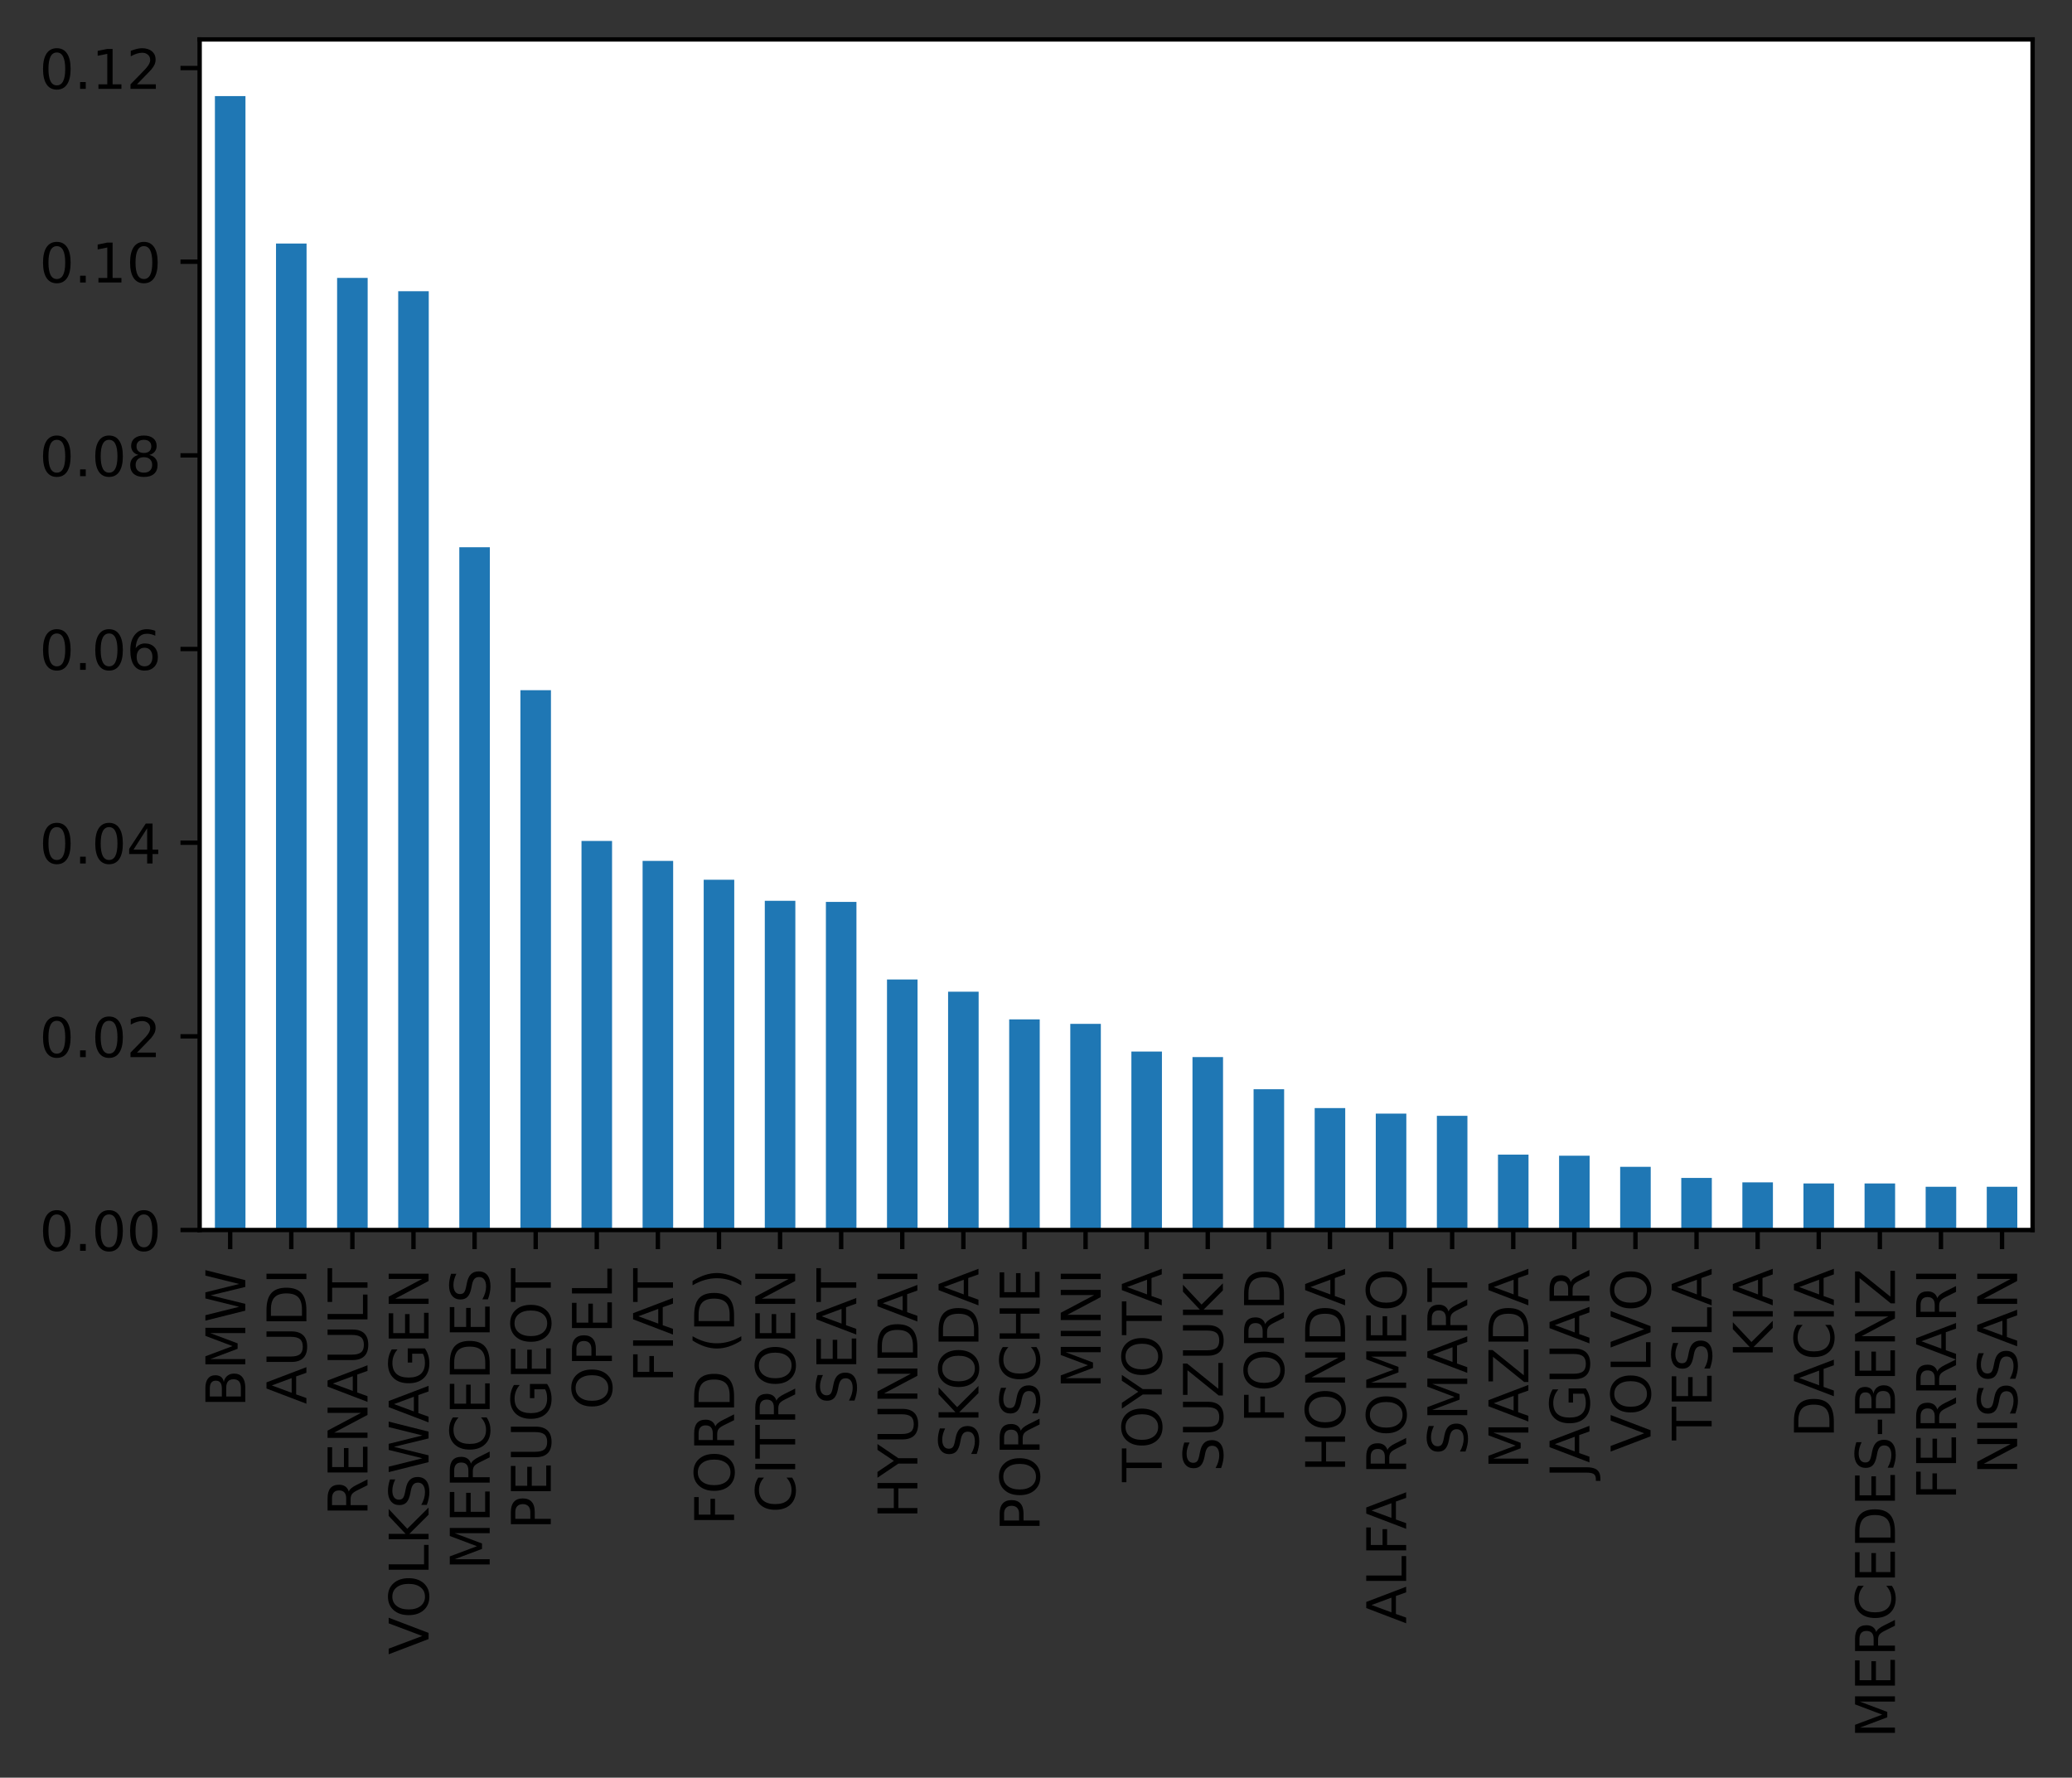 <?xml version="1.0" encoding="utf-8" standalone="no"?>
<!DOCTYPE svg PUBLIC "-//W3C//DTD SVG 1.1//EN"
  "http://www.w3.org/Graphics/SVG/1.1/DTD/svg11.dtd">
<!-- Created with matplotlib (https://matplotlib.org/) -->
<svg height="324.66pt" version="1.1" viewBox="0 0 378.466 324.66" width="378.466pt" xmlns="http://www.w3.org/2000/svg" xmlns:xlink="http://www.w3.org/1999/xlink">
 <rect x="0" y="0" width="378.466" height="324.66" fill="#333333" stroke="none"/>
 <defs>
  <style type="text/css">*{stroke-linecap:butt;stroke-linejoin:round;}</style>
 </defs>
 <g id="figure_1">
  <g id="patch_1">
   <path d="M 0 324.66 
L 378.466 324.66 
L 378.466 0 
L 0 0 
z
" style="fill:none;"/>
  </g>
  <g id="axes_1">
   <g id="patch_2">
    <path d="M 36.466 224.64 
L 371.266 224.64 
L 371.266 7.2 
L 36.466 7.2 
z
" style="fill:#ffffff;"/>
   </g>
   <g id="patch_3">
    <path clip-path="url(#p930b61c04f)" d="M 39.256 224.64 
L 44.836 224.64 
L 44.836 17.554 
L 39.256 17.554 
z
" style="fill:#1f77b4;"/>
   </g>
   <g id="patch_4">
    <path clip-path="url(#p930b61c04f)" d="M 50.416 224.64 
L 55.996 224.64 
L 55.996 44.477 
L 50.416 44.477 
z
" style="fill:#1f77b4;"/>
   </g>
   <g id="patch_5">
    <path clip-path="url(#p930b61c04f)" d="M 61.576 224.64 
L 67.156 224.64 
L 67.156 50.753 
L 61.576 50.753 
z
" style="fill:#1f77b4;"/>
   </g>
   <g id="patch_6">
    <path clip-path="url(#p930b61c04f)" d="M 72.736 224.64 
L 78.316 224.64 
L 78.316 53.182 
L 72.736 53.182 
z
" style="fill:#1f77b4;"/>
   </g>
   <g id="patch_7">
    <path clip-path="url(#p930b61c04f)" d="M 83.896 224.64 
L 89.476 224.64 
L 89.476 99.943 
L 83.896 99.943 
z
" style="fill:#1f77b4;"/>
   </g>
   <g id="patch_8">
    <path clip-path="url(#p930b61c04f)" d="M 95.056 224.64 
L 100.636 224.64 
L 100.636 126.057 
L 95.056 126.057 
z
" style="fill:#1f77b4;"/>
   </g>
   <g id="patch_9">
    <path clip-path="url(#p930b61c04f)" d="M 106.216 224.64 
L 111.796 224.64 
L 111.796 153.587 
L 106.216 153.587 
z
" style="fill:#1f77b4;"/>
   </g>
   <g id="patch_10">
    <path clip-path="url(#p930b61c04f)" d="M 117.376 224.64 
L 122.956 224.64 
L 122.956 157.231 
L 117.376 157.231 
z
" style="fill:#1f77b4;"/>
   </g>
   <g id="patch_11">
    <path clip-path="url(#p930b61c04f)" d="M 128.536 224.64 
L 134.116 224.64 
L 134.116 160.672 
L 128.536 160.672 
z
" style="fill:#1f77b4;"/>
   </g>
   <g id="patch_12">
    <path clip-path="url(#p930b61c04f)" d="M 139.696 224.64 
L 145.276 224.64 
L 145.276 164.518 
L 139.696 164.518 
z
" style="fill:#1f77b4;"/>
   </g>
   <g id="patch_13">
    <path clip-path="url(#p930b61c04f)" d="M 150.856 224.64 
L 156.436 224.64 
L 156.436 164.721 
L 150.856 164.721 
z
" style="fill:#1f77b4;"/>
   </g>
   <g id="patch_14">
    <path clip-path="url(#p930b61c04f)" d="M 162.016 224.64 
L 167.596 224.64 
L 167.596 178.891 
L 162.016 178.891 
z
" style="fill:#1f77b4;"/>
   </g>
   <g id="patch_15">
    <path clip-path="url(#p930b61c04f)" d="M 173.176 224.64 
L 178.756 224.64 
L 178.756 181.118 
L 173.176 181.118 
z
" style="fill:#1f77b4;"/>
   </g>
   <g id="patch_16">
    <path clip-path="url(#p930b61c04f)" d="M 184.336 224.64 
L 189.916 224.64 
L 189.916 186.178 
L 184.336 186.178 
z
" style="fill:#1f77b4;"/>
   </g>
   <g id="patch_17">
    <path clip-path="url(#p930b61c04f)" d="M 195.496 224.64 
L 201.076 224.64 
L 201.076 186.988 
L 195.496 186.988 
z
" style="fill:#1f77b4;"/>
   </g>
   <g id="patch_18">
    <path clip-path="url(#p930b61c04f)" d="M 206.656 224.64 
L 212.236 224.64 
L 212.236 192.049 
L 206.656 192.049 
z
" style="fill:#1f77b4;"/>
   </g>
   <g id="patch_19">
    <path clip-path="url(#p930b61c04f)" d="M 217.816 224.64 
L 223.396 224.64 
L 223.396 193.061 
L 217.816 193.061 
z
" style="fill:#1f77b4;"/>
   </g>
   <g id="patch_20">
    <path clip-path="url(#p930b61c04f)" d="M 228.976 224.64 
L 234.556 224.64 
L 234.556 198.931 
L 228.976 198.931 
z
" style="fill:#1f77b4;"/>
   </g>
   <g id="patch_21">
    <path clip-path="url(#p930b61c04f)" d="M 240.136 224.64 
L 245.716 224.64 
L 245.716 202.373 
L 240.136 202.373 
z
" style="fill:#1f77b4;"/>
   </g>
   <g id="patch_22">
    <path clip-path="url(#p930b61c04f)" d="M 251.296 224.64 
L 256.876 224.64 
L 256.876 203.385 
L 251.296 203.385 
z
" style="fill:#1f77b4;"/>
   </g>
   <g id="patch_23">
    <path clip-path="url(#p930b61c04f)" d="M 262.456 224.64 
L 268.036 224.64 
L 268.036 203.79 
L 262.456 203.79 
z
" style="fill:#1f77b4;"/>
   </g>
   <g id="patch_24">
    <path clip-path="url(#p930b61c04f)" d="M 273.616 224.64 
L 279.196 224.64 
L 279.196 210.875 
L 273.616 210.875 
z
" style="fill:#1f77b4;"/>
   </g>
   <g id="patch_25">
    <path clip-path="url(#p930b61c04f)" d="M 284.776 224.64 
L 290.356 224.64 
L 290.356 211.077 
L 284.776 211.077 
z
" style="fill:#1f77b4;"/>
   </g>
   <g id="patch_26">
    <path clip-path="url(#p930b61c04f)" d="M 295.936 224.64 
L 301.516 224.64 
L 301.516 213.101 
L 295.936 213.101 
z
" style="fill:#1f77b4;"/>
   </g>
   <g id="patch_27">
    <path clip-path="url(#p930b61c04f)" d="M 307.096 224.64 
L 312.676 224.64 
L 312.676 215.126 
L 307.096 215.126 
z
" style="fill:#1f77b4;"/>
   </g>
   <g id="patch_28">
    <path clip-path="url(#p930b61c04f)" d="M 318.256 224.64 
L 323.836 224.64 
L 323.836 215.936 
L 318.256 215.936 
z
" style="fill:#1f77b4;"/>
   </g>
   <g id="patch_29">
    <path clip-path="url(#p930b61c04f)" d="M 329.416 224.64 
L 334.996 224.64 
L 334.996 216.138 
L 329.416 216.138 
z
" style="fill:#1f77b4;"/>
   </g>
   <g id="patch_30">
    <path clip-path="url(#p930b61c04f)" d="M 340.576 224.64 
L 346.156 224.64 
L 346.156 216.138 
L 340.576 216.138 
z
" style="fill:#1f77b4;"/>
   </g>
   <g id="patch_31">
    <path clip-path="url(#p930b61c04f)" d="M 351.736 224.64 
L 357.316 224.64 
L 357.316 216.745 
L 351.736 216.745 
z
" style="fill:#1f77b4;"/>
   </g>
   <g id="patch_32">
    <path clip-path="url(#p930b61c04f)" d="M 362.896 224.64 
L 368.476 224.64 
L 368.476 216.745 
L 362.896 216.745 
z
" style="fill:#1f77b4;"/>
   </g>
   <g id="matplotlib.axis_1">
    <g id="xtick_1">
     <g id="line2d_1">
      <defs>
       <path d="M 0 0 
L 0 3.5 
" id="m51bcff7a7b" style="stroke:#000000;stroke-width:0.8;"/>
      </defs>
      <g>
       <use style="stroke:#000000;stroke-width:0.8;" x="42.046" xlink:href="#m51bcff7a7b" y="224.64"/>
      </g>
     </g>
     <g id="text_1">
      <!-- BMW -->
      <g transform="translate(44.805 257.017)rotate(-90)scale(0.1 -0.1)">
       <defs>
        <path d="M 19.672 34.812 
L 19.672 8.109 
L 35.5 8.109 
Q 43.453 8.109 47.281 11.406 
Q 51.125 14.703 51.125 21.484 
Q 51.125 28.328 47.281 31.562 
Q 43.453 34.812 35.5 34.812 
z
M 19.672 64.797 
L 19.672 42.828 
L 34.281 42.828 
Q 41.5 42.828 45.031 45.531 
Q 48.578 48.25 48.578 53.812 
Q 48.578 59.328 45.031 62.062 
Q 41.5 64.797 34.281 64.797 
z
M 9.812 72.906 
L 35.016 72.906 
Q 46.297 72.906 52.391 68.219 
Q 58.5 63.531 58.5 54.891 
Q 58.5 48.188 55.375 44.234 
Q 52.25 40.281 46.188 39.312 
Q 53.469 37.75 57.5 32.781 
Q 61.531 27.828 61.531 20.406 
Q 61.531 10.641 54.891 5.312 
Q 48.25 0 35.984 0 
L 9.812 0 
z
" id="DejaVuSans-66"/>
        <path d="M 9.812 72.906 
L 24.516 72.906 
L 43.109 23.297 
L 61.812 72.906 
L 76.516 72.906 
L 76.516 0 
L 66.891 0 
L 66.891 64.016 
L 48.094 14.016 
L 38.188 14.016 
L 19.391 64.016 
L 19.391 0 
L 9.812 0 
z
" id="DejaVuSans-77"/>
        <path d="M 3.328 72.906 
L 13.281 72.906 
L 28.609 11.281 
L 43.891 72.906 
L 54.984 72.906 
L 70.312 11.281 
L 85.594 72.906 
L 95.609 72.906 
L 77.297 0 
L 64.891 0 
L 49.516 63.281 
L 33.984 0 
L 21.578 0 
z
" id="DejaVuSans-87"/>
       </defs>
       <use xlink:href="#DejaVuSans-66"/>
       <use x="68.604" xlink:href="#DejaVuSans-77"/>
       <use x="154.883" xlink:href="#DejaVuSans-87"/>
      </g>
     </g>
    </g>
    <g id="xtick_2">
     <g id="line2d_2">
      <g>
       <use style="stroke:#000000;stroke-width:0.8;" x="53.206" xlink:href="#m51bcff7a7b" y="224.64"/>
      </g>
     </g>
     <g id="text_2">
      <!-- AUDI -->
      <g transform="translate(55.965 256.449)rotate(-90)scale(0.1 -0.1)">
       <defs>
        <path d="M 34.188 63.188 
L 20.797 26.906 
L 47.609 26.906 
z
M 28.609 72.906 
L 39.797 72.906 
L 67.578 0 
L 57.328 0 
L 50.688 18.703 
L 17.828 18.703 
L 11.188 0 
L 0.781 0 
z
" id="DejaVuSans-65"/>
        <path d="M 8.688 72.906 
L 18.609 72.906 
L 18.609 28.609 
Q 18.609 16.891 22.844 11.734 
Q 27.094 6.594 36.625 6.594 
Q 46.094 6.594 50.344 11.734 
Q 54.594 16.891 54.594 28.609 
L 54.594 72.906 
L 64.5 72.906 
L 64.5 27.391 
Q 64.5 13.141 57.438 5.859 
Q 50.391 -1.422 36.625 -1.422 
Q 22.797 -1.422 15.734 5.859 
Q 8.688 13.141 8.688 27.391 
z
" id="DejaVuSans-85"/>
        <path d="M 19.672 64.797 
L 19.672 8.109 
L 31.594 8.109 
Q 46.688 8.109 53.688 14.938 
Q 60.688 21.781 60.688 36.531 
Q 60.688 51.172 53.688 57.984 
Q 46.688 64.797 31.594 64.797 
z
M 9.812 72.906 
L 30.078 72.906 
Q 51.266 72.906 61.172 64.094 
Q 71.094 55.281 71.094 36.531 
Q 71.094 17.672 61.125 8.828 
Q 51.172 0 30.078 0 
L 9.812 0 
z
" id="DejaVuSans-68"/>
        <path d="M 9.812 72.906 
L 19.672 72.906 
L 19.672 0 
L 9.812 0 
z
" id="DejaVuSans-73"/>
       </defs>
       <use xlink:href="#DejaVuSans-65"/>
       <use x="68.408" xlink:href="#DejaVuSans-85"/>
       <use x="141.602" xlink:href="#DejaVuSans-68"/>
       <use x="218.604" xlink:href="#DejaVuSans-73"/>
      </g>
     </g>
    </g>
    <g id="xtick_3">
     <g id="line2d_3">
      <g>
       <use style="stroke:#000000;stroke-width:0.8;" x="64.366" xlink:href="#m51bcff7a7b" y="224.64"/>
      </g>
     </g>
     <g id="text_3">
      <!-- RENAULT -->
      <g transform="translate(67.125 276.853)rotate(-90)scale(0.1 -0.1)">
       <defs>
        <path d="M 44.391 34.188 
Q 47.562 33.109 50.562 29.594 
Q 53.562 26.078 56.594 19.922 
L 66.609 0 
L 56 0 
L 46.688 18.703 
Q 43.062 26.031 39.672 28.422 
Q 36.281 30.812 30.422 30.812 
L 19.672 30.812 
L 19.672 0 
L 9.812 0 
L 9.812 72.906 
L 32.078 72.906 
Q 44.578 72.906 50.734 67.672 
Q 56.891 62.453 56.891 51.906 
Q 56.891 45.016 53.688 40.469 
Q 50.484 35.938 44.391 34.188 
z
M 19.672 64.797 
L 19.672 38.922 
L 32.078 38.922 
Q 39.203 38.922 42.844 42.219 
Q 46.484 45.516 46.484 51.906 
Q 46.484 58.297 42.844 61.547 
Q 39.203 64.797 32.078 64.797 
z
" id="DejaVuSans-82"/>
        <path d="M 9.812 72.906 
L 55.906 72.906 
L 55.906 64.594 
L 19.672 64.594 
L 19.672 43.016 
L 54.391 43.016 
L 54.391 34.719 
L 19.672 34.719 
L 19.672 8.297 
L 56.781 8.297 
L 56.781 0 
L 9.812 0 
z
" id="DejaVuSans-69"/>
        <path d="M 9.812 72.906 
L 23.094 72.906 
L 55.422 11.922 
L 55.422 72.906 
L 64.984 72.906 
L 64.984 0 
L 51.703 0 
L 19.391 60.984 
L 19.391 0 
L 9.812 0 
z
" id="DejaVuSans-78"/>
        <path d="M 9.812 72.906 
L 19.672 72.906 
L 19.672 8.297 
L 55.172 8.297 
L 55.172 0 
L 9.812 0 
z
" id="DejaVuSans-76"/>
        <path d="M -0.297 72.906 
L 61.375 72.906 
L 61.375 64.594 
L 35.5 64.594 
L 35.5 0 
L 25.594 0 
L 25.594 64.594 
L -0.297 64.594 
z
" id="DejaVuSans-84"/>
       </defs>
       <use xlink:href="#DejaVuSans-82"/>
       <use x="69.482" xlink:href="#DejaVuSans-69"/>
       <use x="132.666" xlink:href="#DejaVuSans-78"/>
       <use x="207.471" xlink:href="#DejaVuSans-65"/>
       <use x="275.879" xlink:href="#DejaVuSans-85"/>
       <use x="349.072" xlink:href="#DejaVuSans-76"/>
       <use x="391.035" xlink:href="#DejaVuSans-84"/>
      </g>
     </g>
    </g>
    <g id="xtick_4">
     <g id="line2d_4">
      <g>
       <use style="stroke:#000000;stroke-width:0.8;" x="75.526" xlink:href="#m51bcff7a7b" y="224.64"/>
      </g>
     </g>
     <g id="text_4">
      <!-- VOLKSWAGEN -->
      <g transform="translate(78.285 302.207)rotate(-90)scale(0.1 -0.1)">
       <defs>
        <path d="M 28.609 0 
L 0.781 72.906 
L 11.078 72.906 
L 34.188 11.531 
L 57.328 72.906 
L 67.578 72.906 
L 39.797 0 
z
" id="DejaVuSans-86"/>
        <path d="M 39.406 66.219 
Q 28.656 66.219 22.328 58.203 
Q 16.016 50.203 16.016 36.375 
Q 16.016 22.609 22.328 14.594 
Q 28.656 6.594 39.406 6.594 
Q 50.141 6.594 56.422 14.594 
Q 62.703 22.609 62.703 36.375 
Q 62.703 50.203 56.422 58.203 
Q 50.141 66.219 39.406 66.219 
z
M 39.406 74.219 
Q 54.734 74.219 63.906 63.938 
Q 73.094 53.656 73.094 36.375 
Q 73.094 19.141 63.906 8.859 
Q 54.734 -1.422 39.406 -1.422 
Q 24.031 -1.422 14.812 8.828 
Q 5.609 19.094 5.609 36.375 
Q 5.609 53.656 14.812 63.938 
Q 24.031 74.219 39.406 74.219 
z
" id="DejaVuSans-79"/>
        <path d="M 9.812 72.906 
L 19.672 72.906 
L 19.672 42.094 
L 52.391 72.906 
L 65.094 72.906 
L 28.906 38.922 
L 67.672 0 
L 54.688 0 
L 19.672 35.109 
L 19.672 0 
L 9.812 0 
z
" id="DejaVuSans-75"/>
        <path d="M 53.516 70.516 
L 53.516 60.891 
Q 47.906 63.578 42.922 64.891 
Q 37.938 66.219 33.297 66.219 
Q 25.25 66.219 20.875 63.094 
Q 16.5 59.969 16.5 54.203 
Q 16.5 49.359 19.406 46.891 
Q 22.312 44.438 30.422 42.922 
L 36.375 41.703 
Q 47.406 39.594 52.656 34.297 
Q 57.906 29 57.906 20.125 
Q 57.906 9.516 50.797 4.047 
Q 43.703 -1.422 29.984 -1.422 
Q 24.812 -1.422 18.969 -0.25 
Q 13.141 0.922 6.891 3.219 
L 6.891 13.375 
Q 12.891 10.016 18.656 8.297 
Q 24.422 6.594 29.984 6.594 
Q 38.422 6.594 43.016 9.906 
Q 47.609 13.234 47.609 19.391 
Q 47.609 24.75 44.312 27.781 
Q 41.016 30.812 33.5 32.328 
L 27.484 33.5 
Q 16.453 35.688 11.516 40.375 
Q 6.594 45.062 6.594 53.422 
Q 6.594 63.094 13.406 68.656 
Q 20.219 74.219 32.172 74.219 
Q 37.312 74.219 42.625 73.281 
Q 47.953 72.359 53.516 70.516 
z
" id="DejaVuSans-83"/>
        <path d="M 59.516 10.406 
L 59.516 29.984 
L 43.406 29.984 
L 43.406 38.094 
L 69.281 38.094 
L 69.281 6.781 
Q 63.578 2.734 56.688 0.656 
Q 49.812 -1.422 42 -1.422 
Q 24.906 -1.422 15.25 8.562 
Q 5.609 18.562 5.609 36.375 
Q 5.609 54.25 15.25 64.234 
Q 24.906 74.219 42 74.219 
Q 49.125 74.219 55.547 72.453 
Q 61.969 70.703 67.391 67.281 
L 67.391 56.781 
Q 61.922 61.422 55.766 63.766 
Q 49.609 66.109 42.828 66.109 
Q 29.438 66.109 22.719 58.641 
Q 16.016 51.172 16.016 36.375 
Q 16.016 21.625 22.719 14.156 
Q 29.438 6.688 42.828 6.688 
Q 48.047 6.688 52.141 7.594 
Q 56.25 8.5 59.516 10.406 
z
" id="DejaVuSans-71"/>
       </defs>
       <use xlink:href="#DejaVuSans-86"/>
       <use x="66.658" xlink:href="#DejaVuSans-79"/>
       <use x="145.369" xlink:href="#DejaVuSans-76"/>
       <use x="201.082" xlink:href="#DejaVuSans-75"/>
       <use x="266.658" xlink:href="#DejaVuSans-83"/>
       <use x="330.135" xlink:href="#DejaVuSans-87"/>
       <use x="423.512" xlink:href="#DejaVuSans-65"/>
       <use x="490.17" xlink:href="#DejaVuSans-71"/>
       <use x="567.66" xlink:href="#DejaVuSans-69"/>
       <use x="630.844" xlink:href="#DejaVuSans-78"/>
      </g>
     </g>
    </g>
    <g id="xtick_5">
     <g id="line2d_5">
      <g>
       <use style="stroke:#000000;stroke-width:0.8;" x="86.686" xlink:href="#m51bcff7a7b" y="224.64"/>
      </g>
     </g>
     <g id="text_5">
      <!-- MERCEDES -->
      <g transform="translate(89.445 286.704)rotate(-90)scale(0.1 -0.1)">
       <defs>
        <path d="M 64.406 67.281 
L 64.406 56.891 
Q 59.422 61.531 53.781 63.812 
Q 48.141 66.109 41.797 66.109 
Q 29.297 66.109 22.656 58.469 
Q 16.016 50.828 16.016 36.375 
Q 16.016 21.969 22.656 14.328 
Q 29.297 6.688 41.797 6.688 
Q 48.141 6.688 53.781 8.984 
Q 59.422 11.281 64.406 15.922 
L 64.406 5.609 
Q 59.234 2.094 53.438 0.328 
Q 47.656 -1.422 41.219 -1.422 
Q 24.656 -1.422 15.125 8.703 
Q 5.609 18.844 5.609 36.375 
Q 5.609 53.953 15.125 64.078 
Q 24.656 74.219 41.219 74.219 
Q 47.75 74.219 53.531 72.484 
Q 59.328 70.75 64.406 67.281 
z
" id="DejaVuSans-67"/>
       </defs>
       <use xlink:href="#DejaVuSans-77"/>
       <use x="86.279" xlink:href="#DejaVuSans-69"/>
       <use x="149.463" xlink:href="#DejaVuSans-82"/>
       <use x="213.945" xlink:href="#DejaVuSans-67"/>
       <use x="283.77" xlink:href="#DejaVuSans-69"/>
       <use x="346.953" xlink:href="#DejaVuSans-68"/>
       <use x="423.955" xlink:href="#DejaVuSans-69"/>
       <use x="487.139" xlink:href="#DejaVuSans-83"/>
      </g>
     </g>
    </g>
    <g id="xtick_6">
     <g id="line2d_6">
      <g>
       <use style="stroke:#000000;stroke-width:0.8;" x="97.846" xlink:href="#m51bcff7a7b" y="224.64"/>
      </g>
     </g>
     <g id="text_6">
      <!-- PEUGEOT -->
      <g transform="translate(100.605 279.354)rotate(-90)scale(0.1 -0.1)">
       <defs>
        <path d="M 19.672 64.797 
L 19.672 37.406 
L 32.078 37.406 
Q 38.969 37.406 42.719 40.969 
Q 46.484 44.531 46.484 51.125 
Q 46.484 57.672 42.719 61.234 
Q 38.969 64.797 32.078 64.797 
z
M 9.812 72.906 
L 32.078 72.906 
Q 44.344 72.906 50.609 67.359 
Q 56.891 61.812 56.891 51.125 
Q 56.891 40.328 50.609 34.812 
Q 44.344 29.297 32.078 29.297 
L 19.672 29.297 
L 19.672 0 
L 9.812 0 
z
" id="DejaVuSans-80"/>
       </defs>
       <use xlink:href="#DejaVuSans-80"/>
       <use x="60.303" xlink:href="#DejaVuSans-69"/>
       <use x="123.486" xlink:href="#DejaVuSans-85"/>
       <use x="196.68" xlink:href="#DejaVuSans-71"/>
       <use x="274.17" xlink:href="#DejaVuSans-69"/>
       <use x="337.354" xlink:href="#DejaVuSans-79"/>
       <use x="416.064" xlink:href="#DejaVuSans-84"/>
      </g>
     </g>
    </g>
    <g id="xtick_7">
     <g id="line2d_7">
      <g>
       <use style="stroke:#000000;stroke-width:0.8;" x="109.006" xlink:href="#m51bcff7a7b" y="224.64"/>
      </g>
     </g>
     <g id="text_7">
      <!-- OPEL -->
      <g transform="translate(111.765 257.432)rotate(-90)scale(0.1 -0.1)">
       <use xlink:href="#DejaVuSans-79"/>
       <use x="78.711" xlink:href="#DejaVuSans-80"/>
       <use x="139.014" xlink:href="#DejaVuSans-69"/>
       <use x="202.197" xlink:href="#DejaVuSans-76"/>
      </g>
     </g>
    </g>
    <g id="xtick_8">
     <g id="line2d_8">
      <g>
       <use style="stroke:#000000;stroke-width:0.8;" x="120.166" xlink:href="#m51bcff7a7b" y="224.64"/>
      </g>
     </g>
     <g id="text_8">
      <!-- FIAT -->
      <g transform="translate(122.925 252.515)rotate(-90)scale(0.1 -0.1)">
       <defs>
        <path d="M 9.812 72.906 
L 51.703 72.906 
L 51.703 64.594 
L 19.672 64.594 
L 19.672 43.109 
L 48.578 43.109 
L 48.578 34.812 
L 19.672 34.812 
L 19.672 0 
L 9.812 0 
z
" id="DejaVuSans-70"/>
       </defs>
       <use xlink:href="#DejaVuSans-70"/>
       <use x="57.52" xlink:href="#DejaVuSans-73"/>
       <use x="87.012" xlink:href="#DejaVuSans-65"/>
       <use x="147.67" xlink:href="#DejaVuSans-84"/>
      </g>
     </g>
    </g>
    <g id="xtick_9">
     <g id="line2d_9">
      <g>
       <use style="stroke:#000000;stroke-width:0.8;" x="131.326" xlink:href="#m51bcff7a7b" y="224.64"/>
      </g>
     </g>
     <g id="text_9">
      <!-- FORD (D) -->
      <g transform="translate(134.085 278.593)rotate(-90)scale(0.1 -0.1)">
       <defs>
        <path id="DejaVuSans-32"/>
        <path d="M 31 75.875 
Q 24.469 64.656 21.281 53.656 
Q 18.109 42.672 18.109 31.391 
Q 18.109 20.125 21.312 9.062 
Q 24.516 -2 31 -13.188 
L 23.188 -13.188 
Q 15.875 -1.703 12.234 9.375 
Q 8.594 20.453 8.594 31.391 
Q 8.594 42.281 12.203 53.312 
Q 15.828 64.359 23.188 75.875 
z
" id="DejaVuSans-40"/>
        <path d="M 8.016 75.875 
L 15.828 75.875 
Q 23.141 64.359 26.781 53.312 
Q 30.422 42.281 30.422 31.391 
Q 30.422 20.453 26.781 9.375 
Q 23.141 -1.703 15.828 -13.188 
L 8.016 -13.188 
Q 14.5 -2 17.703 9.062 
Q 20.906 20.125 20.906 31.391 
Q 20.906 42.672 17.703 53.656 
Q 14.5 64.656 8.016 75.875 
z
" id="DejaVuSans-41"/>
       </defs>
       <use xlink:href="#DejaVuSans-70"/>
       <use x="57.52" xlink:href="#DejaVuSans-79"/>
       <use x="136.23" xlink:href="#DejaVuSans-82"/>
       <use x="205.713" xlink:href="#DejaVuSans-68"/>
       <use x="282.715" xlink:href="#DejaVuSans-32"/>
       <use x="314.502" xlink:href="#DejaVuSans-40"/>
       <use x="353.516" xlink:href="#DejaVuSans-68"/>
       <use x="430.518" xlink:href="#DejaVuSans-41"/>
      </g>
     </g>
    </g>
    <g id="xtick_10">
     <g id="line2d_10">
      <g>
       <use style="stroke:#000000;stroke-width:0.8;" x="142.486" xlink:href="#m51bcff7a7b" y="224.64"/>
      </g>
     </g>
     <g id="text_10">
      <!-- CITROEN -->
      <g transform="translate(145.245 276.301)rotate(-90)scale(0.1 -0.1)">
       <use xlink:href="#DejaVuSans-67"/>
       <use x="69.824" xlink:href="#DejaVuSans-73"/>
       <use x="99.316" xlink:href="#DejaVuSans-84"/>
       <use x="160.4" xlink:href="#DejaVuSans-82"/>
       <use x="229.883" xlink:href="#DejaVuSans-79"/>
       <use x="308.594" xlink:href="#DejaVuSans-69"/>
       <use x="371.777" xlink:href="#DejaVuSans-78"/>
      </g>
     </g>
    </g>
    <g id="xtick_11">
     <g id="line2d_11">
      <g>
       <use style="stroke:#000000;stroke-width:0.8;" x="153.646" xlink:href="#m51bcff7a7b" y="224.64"/>
      </g>
     </g>
     <g id="text_11">
      <!-- SEAT -->
      <g transform="translate(156.405 256.481)rotate(-90)scale(0.1 -0.1)">
       <use xlink:href="#DejaVuSans-83"/>
       <use x="63.477" xlink:href="#DejaVuSans-69"/>
       <use x="126.66" xlink:href="#DejaVuSans-65"/>
       <use x="187.318" xlink:href="#DejaVuSans-84"/>
      </g>
     </g>
    </g>
    <g id="xtick_12">
     <g id="line2d_12">
      <g>
       <use style="stroke:#000000;stroke-width:0.8;" x="164.806" xlink:href="#m51bcff7a7b" y="224.64"/>
      </g>
     </g>
     <g id="text_12">
      <!-- HYUNDAI -->
      <g transform="translate(167.565 277.384)rotate(-90)scale(0.1 -0.1)">
       <defs>
        <path d="M 9.812 72.906 
L 19.672 72.906 
L 19.672 43.016 
L 55.516 43.016 
L 55.516 72.906 
L 65.375 72.906 
L 65.375 0 
L 55.516 0 
L 55.516 34.719 
L 19.672 34.719 
L 19.672 0 
L 9.812 0 
z
" id="DejaVuSans-72"/>
        <path d="M -0.203 72.906 
L 10.406 72.906 
L 30.609 42.922 
L 50.688 72.906 
L 61.281 72.906 
L 35.5 34.719 
L 35.5 0 
L 25.594 0 
L 25.594 34.719 
z
" id="DejaVuSans-89"/>
       </defs>
       <use xlink:href="#DejaVuSans-72"/>
       <use x="75.195" xlink:href="#DejaVuSans-89"/>
       <use x="136.279" xlink:href="#DejaVuSans-85"/>
       <use x="209.473" xlink:href="#DejaVuSans-78"/>
       <use x="284.277" xlink:href="#DejaVuSans-68"/>
       <use x="359.529" xlink:href="#DejaVuSans-65"/>
       <use x="427.938" xlink:href="#DejaVuSans-73"/>
      </g>
     </g>
    </g>
    <g id="xtick_13">
     <g id="line2d_13">
      <g>
       <use style="stroke:#000000;stroke-width:0.8;" x="175.966" xlink:href="#m51bcff7a7b" y="224.64"/>
      </g>
     </g>
     <g id="text_13">
      <!-- SKODA -->
      <g transform="translate(178.725 266.234)rotate(-90)scale(0.1 -0.1)">
       <use xlink:href="#DejaVuSans-83"/>
       <use x="63.477" xlink:href="#DejaVuSans-75"/>
       <use x="123.553" xlink:href="#DejaVuSans-79"/>
       <use x="202.264" xlink:href="#DejaVuSans-68"/>
       <use x="277.516" xlink:href="#DejaVuSans-65"/>
      </g>
     </g>
    </g>
    <g id="xtick_14">
     <g id="line2d_14">
      <g>
       <use style="stroke:#000000;stroke-width:0.8;" x="187.126" xlink:href="#m51bcff7a7b" y="224.64"/>
      </g>
     </g>
     <g id="text_14">
      <!-- PORSCHE -->
      <g transform="translate(189.885 279.66)rotate(-90)scale(0.1 -0.1)">
       <use xlink:href="#DejaVuSans-80"/>
       <use x="60.303" xlink:href="#DejaVuSans-79"/>
       <use x="139.014" xlink:href="#DejaVuSans-82"/>
       <use x="208.496" xlink:href="#DejaVuSans-83"/>
       <use x="271.973" xlink:href="#DejaVuSans-67"/>
       <use x="341.797" xlink:href="#DejaVuSans-72"/>
       <use x="416.992" xlink:href="#DejaVuSans-69"/>
      </g>
     </g>
    </g>
    <g id="xtick_15">
     <g id="line2d_15">
      <g>
       <use style="stroke:#000000;stroke-width:0.8;" x="198.286" xlink:href="#m51bcff7a7b" y="224.64"/>
      </g>
     </g>
     <g id="text_15">
      <!-- MINI -->
      <g transform="translate(201.045 253.649)rotate(-90)scale(0.1 -0.1)">
       <use xlink:href="#DejaVuSans-77"/>
       <use x="86.279" xlink:href="#DejaVuSans-73"/>
       <use x="115.771" xlink:href="#DejaVuSans-78"/>
       <use x="190.576" xlink:href="#DejaVuSans-73"/>
      </g>
     </g>
    </g>
    <g id="xtick_16">
     <g id="line2d_16">
      <g>
       <use style="stroke:#000000;stroke-width:0.8;" x="209.446" xlink:href="#m51bcff7a7b" y="224.64"/>
      </g>
     </g>
     <g id="text_16">
      <!-- TOYOTA -->
      <g transform="translate(212.205 270.673)rotate(-90)scale(0.1 -0.1)">
       <use xlink:href="#DejaVuSans-84"/>
       <use x="61.084" xlink:href="#DejaVuSans-79"/>
       <use x="134.295" xlink:href="#DejaVuSans-89"/>
       <use x="189.879" xlink:href="#DejaVuSans-79"/>
       <use x="268.59" xlink:href="#DejaVuSans-84"/>
       <use x="321.924" xlink:href="#DejaVuSans-65"/>
      </g>
     </g>
    </g>
    <g id="xtick_17">
     <g id="line2d_17">
      <g>
       <use style="stroke:#000000;stroke-width:0.8;" x="220.606" xlink:href="#m51bcff7a7b" y="224.64"/>
      </g>
     </g>
     <g id="text_17">
      <!-- SUZUKI -->
      <g transform="translate(223.365 268.809)rotate(-90)scale(0.1 -0.1)">
       <defs>
        <path d="M 5.609 72.906 
L 62.891 72.906 
L 62.891 65.375 
L 16.797 8.297 
L 64.016 8.297 
L 64.016 0 
L 4.5 0 
L 4.5 7.516 
L 50.594 64.594 
L 5.609 64.594 
z
" id="DejaVuSans-90"/>
       </defs>
       <use xlink:href="#DejaVuSans-83"/>
       <use x="63.477" xlink:href="#DejaVuSans-85"/>
       <use x="134.92" xlink:href="#DejaVuSans-90"/>
       <use x="203.426" xlink:href="#DejaVuSans-85"/>
       <use x="276.619" xlink:href="#DejaVuSans-75"/>
       <use x="342.195" xlink:href="#DejaVuSans-73"/>
      </g>
     </g>
    </g>
    <g id="xtick_18">
     <g id="line2d_18">
      <g>
       <use style="stroke:#000000;stroke-width:0.8;" x="231.766" xlink:href="#m51bcff7a7b" y="224.64"/>
      </g>
     </g>
     <g id="text_18">
      <!-- FORD -->
      <g transform="translate(234.525 259.912)rotate(-90)scale(0.1 -0.1)">
       <use xlink:href="#DejaVuSans-70"/>
       <use x="57.52" xlink:href="#DejaVuSans-79"/>
       <use x="136.23" xlink:href="#DejaVuSans-82"/>
       <use x="205.713" xlink:href="#DejaVuSans-68"/>
      </g>
     </g>
    </g>
    <g id="xtick_19">
     <g id="line2d_19">
      <g>
       <use style="stroke:#000000;stroke-width:0.8;" x="242.926" xlink:href="#m51bcff7a7b" y="224.64"/>
      </g>
     </g>
     <g id="text_19">
      <!-- HONDA -->
      <g transform="translate(245.685 268.879)rotate(-90)scale(0.1 -0.1)">
       <use xlink:href="#DejaVuSans-72"/>
       <use x="75.195" xlink:href="#DejaVuSans-79"/>
       <use x="153.906" xlink:href="#DejaVuSans-78"/>
       <use x="228.711" xlink:href="#DejaVuSans-68"/>
       <use x="303.963" xlink:href="#DejaVuSans-65"/>
      </g>
     </g>
    </g>
    <g id="xtick_20">
     <g id="line2d_20">
      <g>
       <use style="stroke:#000000;stroke-width:0.8;" x="254.086" xlink:href="#m51bcff7a7b" y="224.64"/>
      </g>
     </g>
     <g id="text_20">
      <!-- ALFA ROMEO -->
      <g transform="translate(256.845 296.549)rotate(-90)scale(0.1 -0.1)">
       <use xlink:href="#DejaVuSans-65"/>
       <use x="68.408" xlink:href="#DejaVuSans-76"/>
       <use x="124.121" xlink:href="#DejaVuSans-70"/>
       <use x="172.516" xlink:href="#DejaVuSans-65"/>
       <use x="240.924" xlink:href="#DejaVuSans-32"/>
       <use x="272.711" xlink:href="#DejaVuSans-82"/>
       <use x="342.193" xlink:href="#DejaVuSans-79"/>
       <use x="420.904" xlink:href="#DejaVuSans-77"/>
       <use x="507.184" xlink:href="#DejaVuSans-69"/>
       <use x="570.367" xlink:href="#DejaVuSans-79"/>
      </g>
     </g>
    </g>
    <g id="xtick_21">
     <g id="line2d_21">
      <g>
       <use style="stroke:#000000;stroke-width:0.8;" x="265.246" xlink:href="#m51bcff7a7b" y="224.64"/>
      </g>
     </g>
     <g id="text_21">
      <!-- SMART -->
      <g transform="translate(268.005 265.788)rotate(-90)scale(0.1 -0.1)">
       <use xlink:href="#DejaVuSans-83"/>
       <use x="63.477" xlink:href="#DejaVuSans-77"/>
       <use x="149.756" xlink:href="#DejaVuSans-65"/>
       <use x="218.164" xlink:href="#DejaVuSans-82"/>
       <use x="280.396" xlink:href="#DejaVuSans-84"/>
      </g>
     </g>
    </g>
    <g id="xtick_22">
     <g id="line2d_22">
      <g>
       <use style="stroke:#000000;stroke-width:0.8;" x="276.406" xlink:href="#m51bcff7a7b" y="224.64"/>
      </g>
     </g>
     <g id="text_22">
      <!-- MAZDA -->
      <g transform="translate(279.165 268.324)rotate(-90)scale(0.1 -0.1)">
       <use xlink:href="#DejaVuSans-77"/>
       <use x="86.279" xlink:href="#DejaVuSans-65"/>
       <use x="154.688" xlink:href="#DejaVuSans-90"/>
       <use x="223.193" xlink:href="#DejaVuSans-68"/>
       <use x="298.445" xlink:href="#DejaVuSans-65"/>
      </g>
     </g>
    </g>
    <g id="xtick_23">
     <g id="line2d_23">
      <g>
       <use style="stroke:#000000;stroke-width:0.8;" x="287.566" xlink:href="#m51bcff7a7b" y="224.64"/>
      </g>
     </g>
     <g id="text_23">
      <!-- JAGUAR -->
      <g transform="translate(290.325 269.937)rotate(-90)scale(0.1 -0.1)">
       <defs>
        <path d="M 9.812 72.906 
L 19.672 72.906 
L 19.672 5.078 
Q 19.672 -8.109 14.672 -14.062 
Q 9.672 -20.016 -1.422 -20.016 
L -5.172 -20.016 
L -5.172 -11.719 
L -2.094 -11.719 
Q 4.438 -11.719 7.125 -8.047 
Q 9.812 -4.391 9.812 5.078 
z
" id="DejaVuSans-74"/>
       </defs>
       <use xlink:href="#DejaVuSans-74"/>
       <use x="27.742" xlink:href="#DejaVuSans-65"/>
       <use x="94.4" xlink:href="#DejaVuSans-71"/>
       <use x="171.891" xlink:href="#DejaVuSans-85"/>
       <use x="245.084" xlink:href="#DejaVuSans-65"/>
       <use x="313.492" xlink:href="#DejaVuSans-82"/>
      </g>
     </g>
    </g>
    <g id="xtick_24">
     <g id="line2d_24">
      <g>
       <use style="stroke:#000000;stroke-width:0.8;" x="298.726" xlink:href="#m51bcff7a7b" y="224.64"/>
      </g>
     </g>
     <g id="text_24">
      <!-- VOLVO -->
      <g transform="translate(301.485 265.187)rotate(-90)scale(0.1 -0.1)">
       <use xlink:href="#DejaVuSans-86"/>
       <use x="66.658" xlink:href="#DejaVuSans-79"/>
       <use x="145.369" xlink:href="#DejaVuSans-76"/>
       <use x="190.082" xlink:href="#DejaVuSans-86"/>
       <use x="256.74" xlink:href="#DejaVuSans-79"/>
      </g>
     </g>
    </g>
    <g id="xtick_25">
     <g id="line2d_25">
      <g>
       <use style="stroke:#000000;stroke-width:0.8;" x="309.886" xlink:href="#m51bcff7a7b" y="224.64"/>
      </g>
     </g>
     <g id="text_25">
      <!-- TESLA -->
      <g transform="translate(312.645 263.053)rotate(-90)scale(0.1 -0.1)">
       <use xlink:href="#DejaVuSans-84"/>
       <use x="61.084" xlink:href="#DejaVuSans-69"/>
       <use x="124.268" xlink:href="#DejaVuSans-83"/>
       <use x="187.744" xlink:href="#DejaVuSans-76"/>
       <use x="245.707" xlink:href="#DejaVuSans-65"/>
      </g>
     </g>
    </g>
    <g id="xtick_26">
     <g id="line2d_26">
      <g>
       <use style="stroke:#000000;stroke-width:0.8;" x="321.046" xlink:href="#m51bcff7a7b" y="224.64"/>
      </g>
     </g>
     <g id="text_26">
      <!-- KIA -->
      <g transform="translate(323.805 247.988)rotate(-90)scale(0.1 -0.1)">
       <use xlink:href="#DejaVuSans-75"/>
       <use x="65.576" xlink:href="#DejaVuSans-73"/>
       <use x="95.068" xlink:href="#DejaVuSans-65"/>
      </g>
     </g>
    </g>
    <g id="xtick_27">
     <g id="line2d_27">
      <g>
       <use style="stroke:#000000;stroke-width:0.8;" x="332.206" xlink:href="#m51bcff7a7b" y="224.64"/>
      </g>
     </g>
     <g id="text_27">
      <!-- DACIA -->
      <g transform="translate(334.965 262.604)rotate(-90)scale(0.1 -0.1)">
       <use xlink:href="#DejaVuSans-68"/>
       <use x="75.252" xlink:href="#DejaVuSans-65"/>
       <use x="141.91" xlink:href="#DejaVuSans-67"/>
       <use x="211.734" xlink:href="#DejaVuSans-73"/>
       <use x="241.227" xlink:href="#DejaVuSans-65"/>
      </g>
     </g>
    </g>
    <g id="xtick_28">
     <g id="line2d_28">
      <g>
       <use style="stroke:#000000;stroke-width:0.8;" x="343.366" xlink:href="#m51bcff7a7b" y="224.64"/>
      </g>
     </g>
     <g id="text_28">
      <!-- MERCEDES-BENZ -->
      <g transform="translate(346.125 317.46)rotate(-90)scale(0.1 -0.1)">
       <defs>
        <path d="M 4.891 31.391 
L 31.203 31.391 
L 31.203 23.391 
L 4.891 23.391 
z
" id="DejaVuSans-45"/>
       </defs>
       <use xlink:href="#DejaVuSans-77"/>
       <use x="86.279" xlink:href="#DejaVuSans-69"/>
       <use x="149.463" xlink:href="#DejaVuSans-82"/>
       <use x="213.945" xlink:href="#DejaVuSans-67"/>
       <use x="283.77" xlink:href="#DejaVuSans-69"/>
       <use x="346.953" xlink:href="#DejaVuSans-68"/>
       <use x="423.955" xlink:href="#DejaVuSans-69"/>
       <use x="487.139" xlink:href="#DejaVuSans-83"/>
       <use x="550.615" xlink:href="#DejaVuSans-45"/>
       <use x="583.074" xlink:href="#DejaVuSans-66"/>
       <use x="651.678" xlink:href="#DejaVuSans-69"/>
       <use x="714.861" xlink:href="#DejaVuSans-78"/>
       <use x="789.666" xlink:href="#DejaVuSans-90"/>
      </g>
     </g>
    </g>
    <g id="xtick_29">
     <g id="line2d_29">
      <g>
       <use style="stroke:#000000;stroke-width:0.8;" x="354.526" xlink:href="#m51bcff7a7b" y="224.64"/>
      </g>
     </g>
     <g id="text_29">
      <!-- FERRARI -->
      <g transform="translate(357.285 273.946)rotate(-90)scale(0.1 -0.1)">
       <use xlink:href="#DejaVuSans-70"/>
       <use x="57.52" xlink:href="#DejaVuSans-69"/>
       <use x="120.703" xlink:href="#DejaVuSans-82"/>
       <use x="190.186" xlink:href="#DejaVuSans-82"/>
       <use x="255.668" xlink:href="#DejaVuSans-65"/>
       <use x="324.076" xlink:href="#DejaVuSans-82"/>
       <use x="393.559" xlink:href="#DejaVuSans-73"/>
      </g>
     </g>
    </g>
    <g id="xtick_30">
     <g id="line2d_30">
      <g>
       <use style="stroke:#000000;stroke-width:0.8;" x="365.686" xlink:href="#m51bcff7a7b" y="224.64"/>
      </g>
     </g>
     <g id="text_30">
      <!-- NISSAN -->
      <g transform="translate(368.445 269.277)rotate(-90)scale(0.1 -0.1)">
       <use xlink:href="#DejaVuSans-78"/>
       <use x="74.805" xlink:href="#DejaVuSans-73"/>
       <use x="104.297" xlink:href="#DejaVuSans-83"/>
       <use x="167.773" xlink:href="#DejaVuSans-83"/>
       <use x="233.125" xlink:href="#DejaVuSans-65"/>
       <use x="301.533" xlink:href="#DejaVuSans-78"/>
      </g>
     </g>
    </g>
   </g>
   <g id="matplotlib.axis_2">
    <g id="ytick_1">
     <g id="line2d_31">
      <defs>
       <path d="M 0 0 
L -3.5 0 
" id="m47de451b37" style="stroke:#000000;stroke-width:0.8;"/>
      </defs>
      <g>
       <use style="stroke:#000000;stroke-width:0.8;" x="36.466" xlink:href="#m47de451b37" y="224.64"/>
      </g>
     </g>
     <g id="text_31">
      <!-- 0.00 -->
      <g transform="translate(7.2 228.439)scale(0.1 -0.1)">
       <defs>
        <path d="M 31.781 66.406 
Q 24.172 66.406 20.328 58.906 
Q 16.5 51.422 16.5 36.375 
Q 16.5 21.391 20.328 13.891 
Q 24.172 6.391 31.781 6.391 
Q 39.453 6.391 43.281 13.891 
Q 47.125 21.391 47.125 36.375 
Q 47.125 51.422 43.281 58.906 
Q 39.453 66.406 31.781 66.406 
z
M 31.781 74.219 
Q 44.047 74.219 50.516 64.516 
Q 56.984 54.828 56.984 36.375 
Q 56.984 17.969 50.516 8.266 
Q 44.047 -1.422 31.781 -1.422 
Q 19.531 -1.422 13.062 8.266 
Q 6.594 17.969 6.594 36.375 
Q 6.594 54.828 13.062 64.516 
Q 19.531 74.219 31.781 74.219 
z
" id="DejaVuSans-48"/>
        <path d="M 10.688 12.406 
L 21 12.406 
L 21 0 
L 10.688 0 
z
" id="DejaVuSans-46"/>
       </defs>
       <use xlink:href="#DejaVuSans-48"/>
       <use x="63.623" xlink:href="#DejaVuSans-46"/>
       <use x="95.41" xlink:href="#DejaVuSans-48"/>
       <use x="159.033" xlink:href="#DejaVuSans-48"/>
      </g>
     </g>
    </g>
    <g id="ytick_2">
     <g id="line2d_32">
      <g>
       <use style="stroke:#000000;stroke-width:0.8;" x="36.466" xlink:href="#m47de451b37" y="189.271"/>
      </g>
     </g>
     <g id="text_32">
      <!-- 0.02 -->
      <g transform="translate(7.2 193.071)scale(0.1 -0.1)">
       <defs>
        <path d="M 19.188 8.297 
L 53.609 8.297 
L 53.609 0 
L 7.328 0 
L 7.328 8.297 
Q 12.938 14.109 22.625 23.891 
Q 32.328 33.688 34.812 36.531 
Q 39.547 41.844 41.422 45.531 
Q 43.312 49.219 43.312 52.781 
Q 43.312 58.594 39.234 62.25 
Q 35.156 65.922 28.609 65.922 
Q 23.969 65.922 18.812 64.312 
Q 13.672 62.703 7.812 59.422 
L 7.812 69.391 
Q 13.766 71.781 18.938 73 
Q 24.125 74.219 28.422 74.219 
Q 39.75 74.219 46.484 68.547 
Q 53.219 62.891 53.219 53.422 
Q 53.219 48.922 51.531 44.891 
Q 49.859 40.875 45.406 35.406 
Q 44.188 33.984 37.641 27.219 
Q 31.109 20.453 19.188 8.297 
z
" id="DejaVuSans-50"/>
       </defs>
       <use xlink:href="#DejaVuSans-48"/>
       <use x="63.623" xlink:href="#DejaVuSans-46"/>
       <use x="95.41" xlink:href="#DejaVuSans-48"/>
       <use x="159.033" xlink:href="#DejaVuSans-50"/>
      </g>
     </g>
    </g>
    <g id="ytick_3">
     <g id="line2d_33">
      <g>
       <use style="stroke:#000000;stroke-width:0.8;" x="36.466" xlink:href="#m47de451b37" y="153.903"/>
      </g>
     </g>
     <g id="text_33">
      <!-- 0.04 -->
      <g transform="translate(7.2 157.702)scale(0.1 -0.1)">
       <defs>
        <path d="M 37.797 64.312 
L 12.891 25.391 
L 37.797 25.391 
z
M 35.203 72.906 
L 47.609 72.906 
L 47.609 25.391 
L 58.016 25.391 
L 58.016 17.188 
L 47.609 17.188 
L 47.609 0 
L 37.797 0 
L 37.797 17.188 
L 4.891 17.188 
L 4.891 26.703 
z
" id="DejaVuSans-52"/>
       </defs>
       <use xlink:href="#DejaVuSans-48"/>
       <use x="63.623" xlink:href="#DejaVuSans-46"/>
       <use x="95.41" xlink:href="#DejaVuSans-48"/>
       <use x="159.033" xlink:href="#DejaVuSans-52"/>
      </g>
     </g>
    </g>
    <g id="ytick_4">
     <g id="line2d_34">
      <g>
       <use style="stroke:#000000;stroke-width:0.8;" x="36.466" xlink:href="#m47de451b37" y="118.534"/>
      </g>
     </g>
     <g id="text_34">
      <!-- 0.06 -->
      <g transform="translate(7.2 122.334)scale(0.1 -0.1)">
       <defs>
        <path d="M 33.016 40.375 
Q 26.375 40.375 22.484 35.828 
Q 18.609 31.297 18.609 23.391 
Q 18.609 15.531 22.484 10.953 
Q 26.375 6.391 33.016 6.391 
Q 39.656 6.391 43.531 10.953 
Q 47.406 15.531 47.406 23.391 
Q 47.406 31.297 43.531 35.828 
Q 39.656 40.375 33.016 40.375 
z
M 52.594 71.297 
L 52.594 62.312 
Q 48.875 64.062 45.094 64.984 
Q 41.312 65.922 37.594 65.922 
Q 27.828 65.922 22.672 59.328 
Q 17.531 52.734 16.797 39.406 
Q 19.672 43.656 24.016 45.922 
Q 28.375 48.188 33.594 48.188 
Q 44.578 48.188 50.953 41.516 
Q 57.328 34.859 57.328 23.391 
Q 57.328 12.156 50.688 5.359 
Q 44.047 -1.422 33.016 -1.422 
Q 20.359 -1.422 13.672 8.266 
Q 6.984 17.969 6.984 36.375 
Q 6.984 53.656 15.188 63.938 
Q 23.391 74.219 37.203 74.219 
Q 40.922 74.219 44.703 73.484 
Q 48.484 72.75 52.594 71.297 
z
" id="DejaVuSans-54"/>
       </defs>
       <use xlink:href="#DejaVuSans-48"/>
       <use x="63.623" xlink:href="#DejaVuSans-46"/>
       <use x="95.41" xlink:href="#DejaVuSans-48"/>
       <use x="159.033" xlink:href="#DejaVuSans-54"/>
      </g>
     </g>
    </g>
    <g id="ytick_5">
     <g id="line2d_35">
      <g>
       <use style="stroke:#000000;stroke-width:0.8;" x="36.466" xlink:href="#m47de451b37" y="83.166"/>
      </g>
     </g>
     <g id="text_35">
      <!-- 0.08 -->
      <g transform="translate(7.2 86.965)scale(0.1 -0.1)">
       <defs>
        <path d="M 31.781 34.625 
Q 24.75 34.625 20.719 30.859 
Q 16.703 27.094 16.703 20.516 
Q 16.703 13.922 20.719 10.156 
Q 24.75 6.391 31.781 6.391 
Q 38.812 6.391 42.859 10.172 
Q 46.922 13.969 46.922 20.516 
Q 46.922 27.094 42.891 30.859 
Q 38.875 34.625 31.781 34.625 
z
M 21.922 38.812 
Q 15.578 40.375 12.031 44.719 
Q 8.5 49.078 8.5 55.328 
Q 8.5 64.062 14.719 69.141 
Q 20.953 74.219 31.781 74.219 
Q 42.672 74.219 48.875 69.141 
Q 55.078 64.062 55.078 55.328 
Q 55.078 49.078 51.531 44.719 
Q 48 40.375 41.703 38.812 
Q 48.828 37.156 52.797 32.312 
Q 56.781 27.484 56.781 20.516 
Q 56.781 9.906 50.312 4.234 
Q 43.844 -1.422 31.781 -1.422 
Q 19.734 -1.422 13.25 4.234 
Q 6.781 9.906 6.781 20.516 
Q 6.781 27.484 10.781 32.312 
Q 14.797 37.156 21.922 38.812 
z
M 18.312 54.391 
Q 18.312 48.734 21.844 45.562 
Q 25.391 42.391 31.781 42.391 
Q 38.141 42.391 41.719 45.562 
Q 45.312 48.734 45.312 54.391 
Q 45.312 60.062 41.719 63.234 
Q 38.141 66.406 31.781 66.406 
Q 25.391 66.406 21.844 63.234 
Q 18.312 60.062 18.312 54.391 
z
" id="DejaVuSans-56"/>
       </defs>
       <use xlink:href="#DejaVuSans-48"/>
       <use x="63.623" xlink:href="#DejaVuSans-46"/>
       <use x="95.41" xlink:href="#DejaVuSans-48"/>
       <use x="159.033" xlink:href="#DejaVuSans-56"/>
      </g>
     </g>
    </g>
    <g id="ytick_6">
     <g id="line2d_36">
      <g>
       <use style="stroke:#000000;stroke-width:0.8;" x="36.466" xlink:href="#m47de451b37" y="47.797"/>
      </g>
     </g>
     <g id="text_36">
      <!-- 0.10 -->
      <g transform="translate(7.2 51.597)scale(0.1 -0.1)">
       <defs>
        <path d="M 12.406 8.297 
L 28.516 8.297 
L 28.516 63.922 
L 10.984 60.406 
L 10.984 69.391 
L 28.422 72.906 
L 38.281 72.906 
L 38.281 8.297 
L 54.391 8.297 
L 54.391 0 
L 12.406 0 
z
" id="DejaVuSans-49"/>
       </defs>
       <use xlink:href="#DejaVuSans-48"/>
       <use x="63.623" xlink:href="#DejaVuSans-46"/>
       <use x="95.41" xlink:href="#DejaVuSans-49"/>
       <use x="159.033" xlink:href="#DejaVuSans-48"/>
      </g>
     </g>
    </g>
    <g id="ytick_7">
     <g id="line2d_37">
      <g>
       <use style="stroke:#000000;stroke-width:0.8;" x="36.466" xlink:href="#m47de451b37" y="12.429"/>
      </g>
     </g>
     <g id="text_37">
      <!-- 0.12 -->
      <g transform="translate(7.2 16.228)scale(0.1 -0.1)">
       <use xlink:href="#DejaVuSans-48"/>
       <use x="63.623" xlink:href="#DejaVuSans-46"/>
       <use x="95.41" xlink:href="#DejaVuSans-49"/>
       <use x="159.033" xlink:href="#DejaVuSans-50"/>
      </g>
     </g>
    </g>
   </g>
   <g id="patch_33">
    <path d="M 36.466 224.64 
L 36.466 7.2 
" style="fill:none;stroke:#000000;stroke-linecap:square;stroke-linejoin:miter;stroke-width:0.8;"/>
   </g>
   <g id="patch_34">
    <path d="M 371.266 224.64 
L 371.266 7.2 
" style="fill:none;stroke:#000000;stroke-linecap:square;stroke-linejoin:miter;stroke-width:0.8;"/>
   </g>
   <g id="patch_35">
    <path d="M 36.466 224.64 
L 371.266 224.64 
" style="fill:none;stroke:#000000;stroke-linecap:square;stroke-linejoin:miter;stroke-width:0.8;"/>
   </g>
   <g id="patch_36">
    <path d="M 36.466 7.2 
L 371.266 7.2 
" style="fill:none;stroke:#000000;stroke-linecap:square;stroke-linejoin:miter;stroke-width:0.8;"/>
   </g>
  </g>
 </g>
 <defs>
  <clipPath id="p930b61c04f">
   <rect height="217.44" width="334.8" x="36.466" y="7.2"/>
  </clipPath>
 </defs>
</svg>